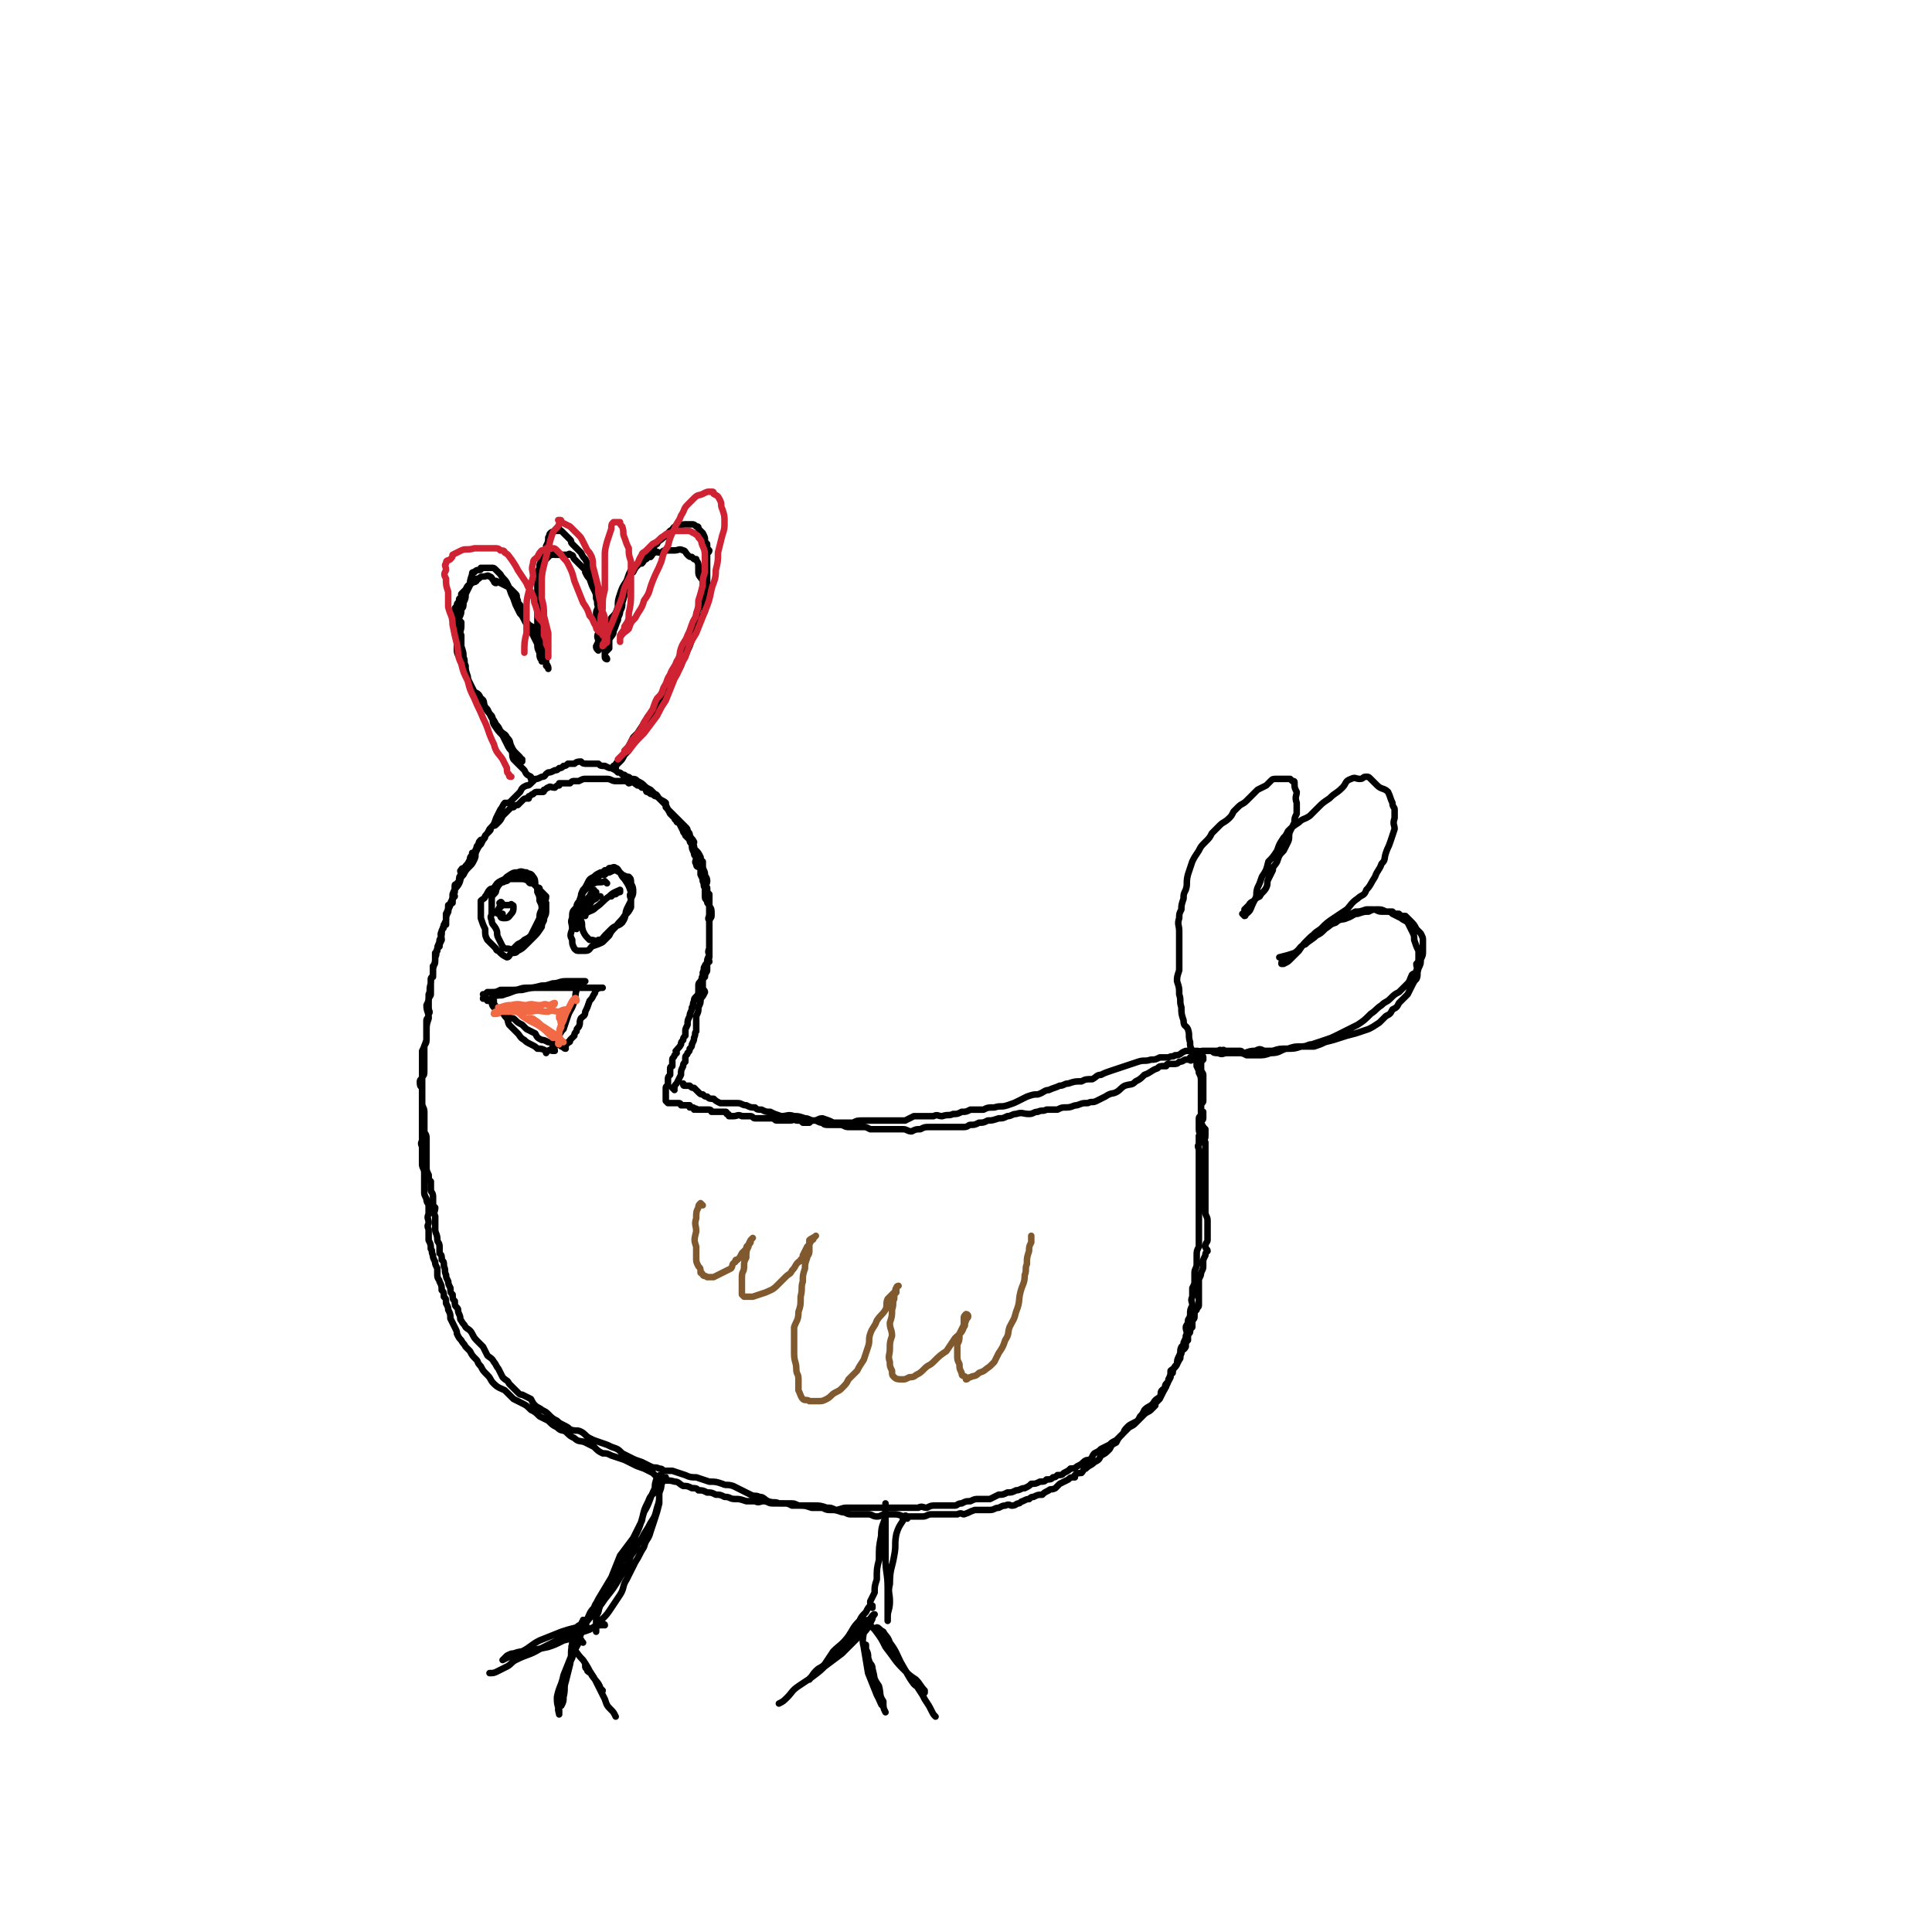 <svg viewBox='0 0 888 888' version='1.1' xmlns='http://www.w3.org/2000/svg' xmlns:xlink='http://www.w3.org/1999/xlink'><g fill='none' stroke='#000000' stroke-width='3' stroke-linecap='round' stroke-linejoin='round'><path d='M310,501c0,0 -1,-1 -1,-1 0,0 1,0 1,0 0,-1 0,-1 1,-2 1,-2 1,-2 2,-4 0,-2 0,-2 1,-4 0,-1 0,-1 1,-2 0,-1 0,-1 0,-2 0,-1 1,-1 1,-2 1,-1 1,-1 1,-2 1,-1 1,-1 1,-2 1,-2 1,-2 1,-3 1,-2 0,-2 1,-3 0,-2 0,-2 0,-4 0,-2 0,-2 0,-3 1,-2 1,-2 1,-4 1,-2 1,-2 1,-4 1,-1 1,-1 2,-3 0,-1 -1,-1 -1,-2 0,-1 0,-1 0,-3 0,-1 0,-1 1,-2 0,-2 1,-2 1,-3 0,-2 0,-2 0,-3 0,-2 0,-2 1,-4 0,-1 -1,-1 0,-3 0,-2 0,-2 0,-3 0,-2 0,-2 0,-3 0,-2 0,-2 0,-4 0,-2 0,-2 0,-3 -1,-1 0,-1 0,-3 0,-1 0,-1 0,-2 0,-1 0,-1 0,-2 -1,-1 -1,-1 -1,-2 -1,-1 -1,-1 -1,-2 0,-2 0,-2 0,-4 -1,-1 0,-1 -1,-3 0,-1 0,-1 -1,-3 0,-1 0,-1 0,-3 -1,-1 -2,0 -2,-2 -1,-1 0,-1 0,-3 -1,-1 -1,-1 -1,-2 -1,-2 -1,-2 -1,-4 -1,-1 -1,-1 -1,-2 -1,-1 -1,-1 -2,-2 0,-1 -1,-1 -1,-2 -1,-2 -1,-2 -2,-4 -1,0 -1,0 -1,-1 0,0 -1,0 -1,-1 0,0 0,0 0,0 -1,-1 -1,-1 -2,-2 -1,-2 -1,-2 -2,-3 0,-1 0,-1 -1,-2 -1,-1 -1,-1 -1,-1 -1,-1 -1,-1 -2,-2 -1,0 -1,0 -2,-1 -1,0 -1,0 -2,-1 -1,0 -1,0 -1,-1 -1,-1 -1,-1 -2,-1 -1,-1 -1,-1 -2,-1 0,-1 -1,0 -1,-1 -1,0 -1,-1 -1,-1 -1,0 -1,1 -2,1 -1,-1 -1,-1 -2,-1 -1,-1 -1,0 -1,0 -1,0 -1,0 -1,0 -1,0 -1,0 -2,0 -2,0 -2,-1 -4,-1 -1,0 -1,0 -2,0 -1,0 -1,0 -2,0 0,0 0,0 -1,0 0,0 0,0 -1,0 -1,0 -1,0 -2,0 -1,0 -1,0 -2,0 -1,0 -1,0 -3,1 -1,0 -1,0 -2,0 -1,0 -1,0 -2,1 -1,0 -1,0 -3,0 -1,0 -1,0 -2,0 0,0 0,1 0,1 0,0 0,0 0,0 -1,0 -1,0 -2,1 -2,0 -2,-1 -3,0 -1,0 -1,1 -2,1 0,1 0,1 -1,1 -1,0 -1,0 -2,0 -1,0 -1,0 -2,1 -1,0 -1,1 -2,1 0,0 0,0 0,1 -1,0 -1,0 -1,0 -1,0 -1,0 -2,1 -1,1 -1,1 -2,2 -1,0 -1,0 -2,1 0,0 0,0 0,0 -1,0 -1,0 -1,0 -1,1 -1,1 -2,2 -1,1 -1,1 -2,2 -1,2 -1,2 -2,3 -1,1 -1,1 -1,1 -1,1 -1,0 -2,1 -1,1 0,1 -1,2 -1,1 -1,1 -2,2 0,1 0,1 -1,2 0,0 0,0 0,0 -1,0 -1,0 -1,0 -1,1 -1,1 -1,2 -1,1 -1,1 -1,2 -1,1 0,1 -1,2 0,0 -1,0 -1,0 0,1 0,1 0,1 -1,1 -1,1 -1,2 -1,2 -1,2 -2,3 0,1 0,1 -1,1 0,0 -1,0 -1,1 -1,0 0,1 0,2 -1,1 -1,1 -1,3 -1,1 -1,1 -1,1 0,1 -1,0 -1,1 0,0 0,0 0,1 0,1 0,1 0,2 -1,1 0,1 0,2 -1,1 -1,1 -1,3 -1,0 -1,0 -1,1 0,0 -1,0 -1,0 0,2 0,2 -1,4 0,1 0,1 0,1 0,2 0,2 0,4 0,0 -1,0 -1,0 0,0 0,0 0,1 0,1 -1,1 -1,2 -1,2 0,2 0,4 -1,2 -1,2 -1,3 -1,1 -1,1 -1,2 0,0 0,0 0,0 -1,1 -1,1 -1,1 0,2 0,2 0,3 0,2 0,2 -1,3 0,2 0,2 0,3 0,1 0,1 0,2 0,0 -1,0 -1,1 0,0 0,0 0,0 0,2 0,2 0,4 0,1 0,1 0,3 0,1 -1,1 -1,3 0,2 0,2 0,3 0,2 1,2 0,3 0,2 -1,2 -1,3 0,1 0,1 0,2 0,2 0,2 0,3 0,1 0,1 0,2 0,1 0,1 0,2 0,2 -1,2 -1,3 0,2 0,2 0,3 0,1 0,1 0,2 0,2 0,2 0,3 0,2 0,2 0,3 0,2 0,2 -1,3 0,1 -1,1 -1,2 0,2 0,2 1,3 0,2 0,2 0,4 0,1 0,1 0,3 0,1 0,1 0,2 0,2 0,2 0,3 0,2 0,2 0,3 0,2 0,2 0,3 0,1 0,1 0,2 0,2 0,2 0,4 0,1 -1,1 0,3 0,2 0,2 0,4 0,2 0,2 0,4 0,2 1,2 1,4 0,2 0,2 0,5 0,2 0,2 0,4 0,1 0,1 1,3 0,2 1,2 1,3 0,2 0,2 0,4 -1,2 0,2 0,4 0,1 -1,1 0,3 0,2 0,2 0,5 1,2 1,2 1,4 1,1 0,1 1,3 0,1 0,1 1,3 0,1 0,1 1,3 0,2 0,2 0,3 0,2 1,2 1,3 1,2 1,2 1,4 1,1 1,1 1,3 1,1 1,1 1,3 1,2 1,2 1,3 1,2 1,2 1,4 1,2 1,2 2,4 1,2 1,2 1,3 1,2 1,2 2,3 1,2 1,1 2,3 1,1 1,1 2,2 1,2 1,2 3,4 1,1 0,1 2,3 1,2 1,2 3,4 2,2 1,2 3,4 2,2 3,2 5,3 2,2 2,2 4,4 2,1 2,1 4,2 2,1 2,1 4,3 2,1 2,1 4,3 2,1 2,1 4,2 2,2 2,2 4,3 2,2 2,1 4,2 2,2 2,2 4,3 2,2 3,1 5,2 2,1 2,1 4,2 2,2 2,2 4,3 2,0 2,0 4,1 3,1 3,1 6,2 2,1 2,1 4,2 2,1 2,1 5,2 2,1 2,1 4,2 2,2 2,2 4,3 3,1 3,0 6,1 2,0 2,1 4,2 2,0 2,0 4,1 2,0 2,0 3,1 2,0 2,0 4,1 2,0 2,0 4,1 2,0 2,0 4,1 3,0 2,1 5,1 2,0 2,0 5,1 2,0 2,0 4,0 2,1 2,0 4,0 2,0 2,1 4,1 3,0 3,0 5,0 2,0 2,0 4,1 3,0 3,0 5,0 3,0 3,0 5,0 3,0 3,0 6,1 2,0 2,0 4,1 2,0 3,-1 5,-1 2,0 2,0 4,0 2,0 2,0 5,0 2,0 2,0 5,0 2,0 2,0 4,0 3,0 3,0 5,0 3,0 3,0 5,0 3,0 3,0 5,0 2,-1 2,0 4,0 2,-1 2,-1 4,-1 3,0 3,0 5,0 2,0 2,0 4,0 1,0 1,-1 3,-1 2,-1 2,-1 4,-1 2,-1 2,-1 4,-1 2,0 3,0 5,0 2,-1 2,-1 4,-2 2,0 2,0 4,-1 2,0 2,0 4,-1 2,0 2,-1 4,-1 2,-1 2,-1 3,-2 2,0 2,0 4,-1 2,0 2,0 3,-1 2,0 2,0 3,-1 1,0 1,0 2,-1 2,0 2,0 3,-1 2,-1 2,-1 3,-2 1,0 2,0 3,-1 2,-1 2,-1 3,-2 1,-1 2,-1 3,-1 1,-1 1,-2 2,-3 2,-1 2,-1 3,-2 2,-1 2,-1 4,-2 1,-1 1,-1 3,-2 1,-1 1,-1 2,-2 1,-1 1,-1 2,-2 1,-1 1,-1 2,-2 2,-1 2,-1 3,-2 1,-1 1,-1 2,-2 1,-1 1,-1 2,-2 1,-1 2,-1 3,-2 1,-1 1,-1 2,-2 0,0 0,0 0,0 0,-1 0,-1 0,-1 1,-1 1,-1 2,-2 1,-2 1,-2 2,-4 1,-1 0,-2 1,-3 1,-1 1,-1 2,-3 0,-1 0,-1 1,-2 0,-1 0,-1 1,-3 1,-1 1,-1 2,-3 1,-1 0,-1 1,-3 0,-2 1,-1 2,-3 0,-2 0,-2 1,-3 0,-1 0,-1 0,-2 0,-1 1,-1 1,-2 0,-1 0,-1 1,-2 0,-2 0,-2 0,-3 1,-1 1,-1 1,-2 0,-2 0,-2 1,-3 0,-1 1,-1 1,-2 0,-2 0,-2 0,-3 0,-2 0,-2 0,-3 0,-2 0,-2 0,-4 0,-1 0,-1 0,-2 1,-2 1,-2 1,-3 1,-2 1,-2 1,-3 0,-1 0,-1 0,-2 0,-1 0,-1 1,-3 0,-1 0,-1 1,-2 0,-1 -1,-1 -1,-2 0,-2 1,-2 1,-3 0,-1 0,-1 0,-3 0,-1 0,-1 0,-3 0,-1 0,-2 0,-3 0,-2 -1,-2 -1,-4 0,-2 0,-2 0,-3 0,-1 0,-1 0,-2 0,-2 0,-2 0,-3 0,-1 0,-1 0,-3 0,-1 0,-1 0,-2 0,-1 0,-1 0,-2 0,-1 0,-1 0,-1 0,0 0,0 0,-1 0,-2 0,-2 0,-4 0,-2 0,-2 0,-5 0,-1 0,-1 0,-3 0,-1 0,-1 0,-3 -1,-1 0,-1 0,-3 0,-1 0,-1 0,-3 -1,-1 -1,-1 -2,-3 0,-1 1,-1 1,-2 0,-1 0,-1 0,-3 0,0 -1,0 -1,0 0,-1 0,-1 0,-2 0,-1 0,-1 0,-3 0,-2 0,-2 0,-5 0,-2 0,-2 0,-4 0,-2 0,-2 -1,-4 0,-1 0,-1 -1,-3 0,0 0,0 0,-1 0,-1 0,-1 0,-1 0,0 0,0 0,0 0,-1 0,-1 0,-2 0,0 0,-1 0,-1 -1,0 -1,0 -2,1 0,0 0,0 -1,0 0,1 1,1 1,1 -1,1 -1,0 -1,0 -1,0 -1,0 -2,0 -1,0 -1,1 -3,1 -1,1 -1,1 -3,1 -1,0 -1,0 -2,0 -1,0 -1,1 -1,1 -1,0 -1,0 -1,0 -2,0 -2,0 -3,1 -3,1 -3,2 -6,3 -2,2 -2,2 -4,3 -2,2 -2,1 -5,2 -2,1 -2,2 -4,3 -2,1 -2,0 -5,2 -2,1 -2,1 -4,2 -2,1 -2,0 -4,1 -3,0 -2,0 -5,1 -2,0 -2,1 -5,1 -2,0 -2,0 -4,1 -3,0 -3,0 -5,0 -2,1 -2,0 -4,1 -2,0 -2,1 -4,1 -3,0 -3,-1 -6,0 -2,0 -2,1 -4,1 -2,1 -2,1 -4,1 -3,1 -3,1 -5,1 -2,1 -2,1 -4,1 -2,1 -2,1 -4,1 -1,0 -1,1 -3,1 -2,0 -2,0 -4,0 -2,0 -2,0 -4,0 -2,0 -2,0 -4,0 -2,0 -2,0 -4,0 -2,0 -2,0 -4,1 -2,0 -2,0 -4,1 -2,0 -2,-1 -4,-1 -2,0 -2,0 -4,0 -2,0 -2,0 -3,0 -2,0 -2,0 -4,0 -2,0 -2,0 -4,0 -2,-1 -2,-1 -3,-1 -2,0 -2,0 -4,0 -2,0 -2,0 -3,0 -2,0 -2,-1 -4,-1 -1,0 -1,0 -2,0 -2,0 -2,0 -3,0 -2,0 -2,0 -3,-1 -1,0 -1,0 -3,-1 -2,0 -2,0 -3,1 -2,0 -2,0 -3,0 -1,-1 -1,-1 -3,-1 -1,-1 -1,0 -3,0 -1,0 -1,0 -3,0 -1,0 -1,0 -3,0 -1,0 -1,-1 -2,-1 -2,0 -2,0 -3,0 -2,0 -2,0 -3,0 -1,0 -1,0 -2,0 -1,0 -1,-1 -2,-1 -1,0 -1,0 -2,0 0,0 0,0 -1,0 -1,0 0,0 -1,0 -2,-1 -2,0 -4,0 -1,0 -1,0 -2,0 0,-1 0,-1 -1,-1 0,-1 0,-1 -1,-1 -1,0 -1,0 -2,0 -2,0 -2,0 -4,0 0,0 0,-1 -1,-1 -1,0 -1,0 -2,0 -2,0 -2,0 -3,0 0,0 0,0 -1,0 0,-1 0,0 -1,0 0,-1 0,-1 -1,-1 0,0 -1,0 -1,0 0,0 0,-1 0,-1 -1,0 -1,0 -2,0 -1,0 -1,0 -2,0 0,0 0,-1 -1,-1 -1,0 -1,0 -2,0 -1,0 -1,0 -2,0 0,0 0,0 0,0 -1,0 -1,0 -1,0 0,0 0,0 -1,-1 0,0 0,0 0,-1 0,0 0,0 0,0 0,-1 0,-1 0,-1 0,-1 0,-1 0,-2 0,-1 0,-1 0,-2 0,-1 1,-1 1,-1 0,-1 0,-1 0,-1 0,-1 0,-1 0,-2 0,-1 0,-1 1,-2 0,-1 0,-1 0,-2 0,0 0,0 0,-1 0,-1 1,-1 1,-1 0,-1 0,-2 0,-3 0,-1 1,-1 1,-2 0,0 0,0 1,-1 0,-1 -1,-1 0,-1 0,-1 1,-1 2,-3 0,-1 0,-1 1,-2 0,-1 0,-1 1,-2 0,0 0,0 0,-1 0,-1 0,-1 0,-1 0,-1 0,-1 1,-3 0,-2 0,-2 1,-4 0,-2 1,-2 1,-4 1,-1 0,-1 1,-3 0,-1 0,-1 1,-2 1,-1 1,-1 1,-3 0,-1 0,-1 0,-2 0,-1 0,-1 1,-2 0,-1 1,0 1,-1 0,0 -1,-1 0,-1 0,-1 0,-1 0,-2 1,-2 0,-2 1,-3 0,-1 1,-1 2,-2 0,-1 -1,-1 0,-2 0,-2 0,-2 0,-3 0,-2 0,-2 0,-3 0,-2 0,-2 0,-3 0,-2 0,-2 0,-4 0,-2 0,-2 0,-3 0,-2 1,-2 1,-3 0,-1 0,-1 0,-2 0,-2 -1,-2 -1,-3 0,-1 0,-1 0,-2 0,-2 0,-2 0,-3 -1,-1 -1,-1 -1,-3 -1,-1 0,-2 0,-3 0,-2 -1,-2 -1,-3 0,-2 -1,-2 -1,-4 0,-1 0,-1 0,-2 -1,-1 -1,-1 -1,-2 -1,-2 -1,-2 -2,-3 -1,-1 -1,-1 -1,-2 -1,-1 0,-1 0,-2 -1,-2 -1,-1 -2,-3 0,-1 0,-1 -1,-2 0,-1 0,-1 -1,-2 -1,-1 -1,-1 -2,-2 -1,-1 -1,-1 -2,-2 -1,-1 -1,-1 -2,-2 -1,-1 -1,-1 -2,-2 -1,-2 -1,-2 -1,-3 -1,-1 -2,-1 -3,-2 -1,-1 -1,-2 -2,-2 -1,-1 -1,-1 -2,-2 -2,-1 -2,-1 -3,-2 -1,-1 -1,-1 -3,-2 -1,-1 -1,-1 -3,-1 -1,-1 -1,-1 -2,-1 -1,-1 -1,-1 -2,-1 -1,-1 -1,-1 -2,-1 -1,-1 -1,-1 -3,-2 -1,0 -1,0 -3,-1 -2,0 -2,0 -3,-1 -1,0 -1,0 -2,0 -2,0 -2,0 -3,0 -2,0 -2,0 -3,-1 -1,0 -2,0 -3,1 -1,0 -1,0 -3,0 -1,1 -1,1 -2,1 -1,1 -1,1 -2,1 -1,1 -1,1 -2,1 -2,1 -2,1 -3,1 -2,1 -1,2 -3,2 -2,1 -2,1 -3,1 -1,1 -1,1 -2,2 -1,1 -1,1 -2,1 -2,1 -2,1 -3,3 -1,1 -1,1 -2,2 -1,1 -1,1 -2,2 -1,1 -1,1 -2,1 0,0 0,0 -1,0 -1,1 -1,2 -2,3 -1,2 -1,2 -2,4 -1,3 -1,3 -3,5 -1,2 -1,2 -2,3 -1,2 -1,2 -2,4 -1,1 -1,1 -2,3 -1,2 0,2 -1,4 -1,2 -1,2 -2,3 -2,2 -2,2 -3,4 -2,2 -1,2 -2,4 -1,2 -2,2 -3,5 0,2 0,2 -1,4 0,2 -1,2 -1,4 -1,2 -1,2 -1,4 -1,2 -1,2 -2,5 0,2 0,2 -1,4 0,2 -1,2 -1,4 -1,2 0,2 -1,4 0,2 0,2 -1,5 0,1 0,1 0,3 -1,2 -1,2 -1,4 -1,3 0,3 -1,5 0,3 0,3 -1,5 0,3 1,3 1,6 -1,3 -1,3 -1,6 0,2 0,2 0,4 -1,3 -1,3 -2,5 0,2 0,2 0,4 0,2 0,2 0,5 0,1 0,1 0,3 0,2 0,2 0,4 0,2 0,2 0,4 0,2 0,2 0,4 0,2 1,2 1,4 0,1 0,1 0,3 0,2 0,2 0,3 0,2 0,2 0,3 0,1 1,1 1,3 0,2 0,2 0,4 0,3 0,3 0,5 0,2 0,2 0,4 0,2 0,2 1,4 0,2 0,2 1,3 0,2 0,2 0,4 0,1 1,1 1,3 0,1 0,1 0,3 0,1 0,1 1,2 0,2 -1,2 0,4 0,1 0,1 0,3 0,1 0,1 0,3 0,2 1,2 1,5 0,1 1,1 1,3 0,1 0,1 0,3 1,1 1,1 1,3 1,1 1,1 1,3 1,2 0,2 1,4 0,1 0,1 1,3 0,1 0,1 1,3 0,2 0,2 1,3 0,2 0,2 1,3 0,2 0,2 1,3 1,1 0,1 1,3 1,2 0,2 1,3 1,2 1,1 2,3 1,1 2,1 3,3 1,2 1,2 3,4 1,1 1,1 2,2 1,2 1,2 2,4 1,1 2,1 3,3 1,1 1,2 2,3 1,2 1,2 2,4 2,2 2,1 3,3 1,1 1,1 2,2 1,1 1,1 2,2 1,1 1,1 2,1 2,1 2,1 4,2 1,2 1,2 2,3 1,1 2,1 3,2 2,1 2,1 3,2 2,2 2,2 4,3 1,1 1,1 3,2 2,1 2,1 3,2 3,1 3,0 5,1 2,1 2,2 4,3 2,1 2,1 5,2 3,1 3,1 5,2 3,1 3,1 5,3 2,1 2,1 4,2 2,1 2,1 5,2 2,1 2,1 4,2 2,1 2,0 4,1 2,0 1,1 3,1 1,0 2,0 3,0 3,1 3,1 6,2 2,1 3,1 5,1 3,1 3,1 6,2 3,0 3,0 6,1 2,1 2,0 5,1 2,1 2,1 4,2 2,1 2,1 4,2 2,1 2,0 4,1 2,0 2,1 4,2 3,1 3,0 5,1 3,0 3,0 6,0 2,0 2,1 4,1 2,0 2,0 5,1 3,0 3,0 5,0 2,1 2,1 4,1 2,0 2,0 5,1 2,0 2,1 4,1 2,0 2,0 3,0 3,0 3,0 5,0 2,0 2,1 4,1 2,0 2,-1 4,-1 2,0 2,0 4,0 3,0 3,1 5,1 2,0 2,0 4,0 2,0 2,0 4,0 2,0 2,-1 4,-1 2,0 2,0 4,0 2,0 2,0 4,0 2,0 2,0 4,0 2,-1 2,0 3,0 3,-1 2,-1 5,-2 2,0 2,0 4,0 2,0 2,0 3,0 2,0 2,-1 4,-1 2,-1 2,-1 3,-1 2,-1 2,0 3,0 2,0 2,-1 3,-1 1,0 1,-1 2,-1 2,-1 2,-1 3,-1 1,-1 1,-1 2,-1 2,-1 2,-1 4,-1 1,-1 1,-1 3,-2 1,-1 1,0 3,-1 1,-1 1,-1 2,-2 2,-1 2,-1 4,-2 1,-1 1,-1 2,-1 0,0 0,0 1,0 0,0 0,-1 0,-1 1,-1 2,-1 3,-1 1,-1 1,-2 2,-2 2,-2 2,-1 4,-3 2,-1 2,-1 3,-3 2,-1 2,-1 4,-3 1,-2 1,-2 3,-3 1,-2 1,-2 3,-4 1,-1 0,-1 2,-3 1,-1 1,-1 3,-2 2,-1 2,-1 3,-3 1,-1 1,-1 2,-3 2,-2 2,-1 4,-3 1,-2 2,-2 3,-3 1,-1 0,-2 1,-3 1,-1 2,-1 2,-2 1,-2 1,-2 1,-3 1,-2 1,-2 1,-4 1,-1 2,-1 3,-3 0,-2 0,-2 1,-4 1,-2 0,-2 1,-4 1,-1 1,-1 1,-2 1,-2 1,-2 1,-3 1,-2 0,-2 0,-4 0,-1 1,-1 1,-3 0,-1 1,-1 1,-3 0,-2 0,-2 1,-4 0,-2 -1,-2 0,-4 0,-2 0,-2 0,-4 1,-2 1,-2 1,-3 0,-2 0,-2 0,-4 0,-2 1,-2 1,-4 0,-2 0,-2 0,-4 0,-2 0,-2 1,-4 0,-2 0,-2 0,-3 0,-2 0,-2 0,-5 0,-2 0,-2 0,-5 0,-2 0,-2 0,-4 0,-2 0,-2 0,-4 0,-2 0,-2 0,-4 0,-1 0,-1 0,-3 0,-2 0,-2 0,-4 0,-2 0,-2 0,-4 0,-2 0,-2 0,-4 0,-2 0,-2 0,-4 0,-2 -1,-2 0,-3 0,-2 0,-2 0,-4 1,-1 0,-1 0,-3 0,-1 0,-1 0,-2 0,-2 0,-2 0,-3 0,-1 1,-1 1,-2 0,-2 0,-2 0,-4 0,-1 1,-1 1,-2 0,-2 0,-2 0,-3 0,-2 0,-2 0,-3 0,-2 0,-2 0,-4 0,-1 0,-1 0,-2 0,-1 -1,-1 -1,-3 0,-1 0,-1 0,-2 0,-1 0,-1 1,-2 0,0 0,0 0,-1 0,-1 -1,-1 -1,-1 0,-1 0,-1 -1,-1 0,-1 0,-1 -1,-1 0,0 0,0 0,0 -1,0 -1,0 -1,0 -1,0 -1,0 -2,0 -1,0 -1,0 -2,0 -3,1 -2,2 -5,2 -1,1 -1,0 -3,1 -2,0 -2,0 -4,0 -2,1 -2,1 -4,1 -3,1 -3,0 -6,1 -3,1 -3,1 -6,2 -3,1 -3,1 -6,2 -3,1 -3,1 -5,2 -2,0 -2,1 -4,2 -3,0 -3,0 -5,1 -3,0 -3,0 -6,1 -2,0 -2,1 -4,1 -2,1 -3,1 -5,2 -2,0 -2,1 -5,2 -2,0 -2,0 -5,1 -2,1 -2,1 -4,2 -2,1 -2,1 -5,2 -3,1 -3,0 -6,1 -3,0 -3,0 -5,1 -3,0 -3,0 -6,0 -2,1 -2,1 -4,1 -2,1 -2,1 -4,1 -2,1 -2,0 -5,1 -2,0 -2,-1 -4,0 -2,0 -2,0 -5,0 -2,0 -2,0 -4,0 -2,1 -2,1 -4,2 -2,0 -3,0 -5,0 -2,0 -2,0 -5,0 -2,0 -2,0 -5,0 -2,0 -2,0 -4,0 -3,0 -3,0 -5,1 -3,0 -3,0 -5,0 -2,0 -2,0 -4,0 -2,-1 -2,-1 -5,-2 -2,0 -2,1 -4,1 -2,0 -2,-1 -4,-1 -3,-1 -3,-1 -5,-1 -3,-1 -3,0 -6,0 -3,-1 -3,-1 -5,-2 -2,0 -2,0 -4,-1 -2,0 -2,0 -3,-1 -2,0 -2,0 -4,-1 -2,0 -2,-1 -4,-1 -2,0 -2,0 -4,0 -2,0 -2,0 -4,0 -2,-1 -2,-1 -3,-2 -2,0 -2,0 -3,-1 -1,0 -1,0 -2,-1 -1,0 -1,0 -2,-1 -1,-1 -1,-1 -2,-2 -1,0 -1,0 -2,-1 -1,0 -1,0 -2,0 0,0 0,0 0,0 -1,0 -1,0 -1,-1 '/><path d='M245,359c0,-1 0,-1 -1,-1 0,-1 0,-1 0,-1 -2,-1 -2,-1 -3,-3 -1,-1 -1,-1 -2,-2 -2,-2 -2,-2 -3,-3 -1,-2 0,-2 -1,-4 -1,-1 -1,-1 -2,-3 -1,-2 -1,-2 -2,-4 -2,-2 -2,-2 -4,-5 -1,-2 0,-2 -1,-4 -2,-2 -2,-2 -3,-4 -1,-2 0,-3 -2,-4 -1,-2 -1,-2 -3,-3 -1,-2 -1,-2 -2,-4 -1,-2 -1,-2 -2,-4 -1,-2 0,-2 -1,-3 -1,-3 -1,-3 -2,-5 -1,-2 -1,-2 -1,-4 0,-2 0,-2 0,-4 0,-2 -1,-2 -1,-3 0,-2 0,-2 0,-3 0,-1 0,-1 0,-2 0,-1 0,-1 0,-2 0,-2 0,-2 0,-4 0,-1 1,-1 1,-2 0,-1 1,-1 1,-2 0,-1 0,-1 1,-1 0,-1 0,-1 0,-2 1,-1 1,-1 2,-2 1,-2 1,-2 3,-3 1,-1 1,0 2,-1 0,0 0,-1 0,-1 0,0 1,0 1,0 1,-1 1,-1 2,-1 2,0 2,-1 3,0 1,0 1,1 2,2 0,0 0,1 1,1 0,0 0,-1 0,-1 2,1 2,1 4,2 2,1 2,1 3,2 1,1 1,1 2,2 1,1 0,1 1,3 0,1 0,1 1,2 1,2 0,2 1,3 0,2 0,2 1,4 1,1 1,1 2,2 1,1 2,1 3,2 1,2 1,2 2,4 0,1 0,1 1,3 1,1 1,1 1,3 1,2 1,2 1,4 0,1 0,1 0,2 0,1 0,1 0,1 0,0 0,0 1,1 0,0 0,1 0,0 0,0 0,-1 -1,-2 0,0 0,0 0,-1 -1,-2 0,-2 0,-4 -1,-2 0,-2 0,-3 0,-2 0,-2 0,-4 0,-2 0,-2 0,-4 -1,-2 -1,-2 -2,-5 0,-2 -1,-2 -1,-4 0,-2 0,-2 0,-5 0,-2 0,-2 0,-4 0,-2 0,-2 0,-3 0,-2 1,-2 1,-4 0,-2 0,-2 0,-3 0,-2 1,-2 1,-3 1,-1 1,-1 2,-2 1,-1 1,-1 1,-1 0,0 0,0 1,0 1,-1 1,0 1,0 1,0 1,0 2,0 0,0 0,0 0,0 2,0 2,0 4,0 0,0 1,-1 1,0 2,0 1,1 2,2 1,1 1,1 2,2 1,1 1,1 2,2 1,1 1,1 1,2 1,2 1,2 2,3 1,3 1,3 2,5 1,2 1,2 1,4 1,2 0,2 1,4 0,2 0,2 1,3 0,2 0,2 0,4 0,1 0,1 0,2 0,1 1,1 1,2 0,1 0,1 0,3 0,1 0,1 0,3 0,2 0,2 1,3 0,1 0,1 0,2 -1,0 -1,0 0,0 0,1 0,1 0,1 0,1 1,1 1,1 0,-1 -1,-1 -1,-2 0,-1 0,-1 1,-2 0,0 0,0 1,-1 0,0 0,-1 0,-1 0,-2 0,-2 0,-3 1,-2 2,-2 2,-4 1,-2 1,-3 2,-5 0,-2 1,-2 1,-4 1,-2 1,-2 1,-4 1,-3 1,-3 1,-5 1,-3 0,-3 1,-5 1,-3 1,-3 3,-4 1,-2 1,-2 2,-3 1,-1 1,-1 2,-1 1,-1 1,-2 2,-2 1,-1 1,-1 2,-1 1,-1 1,-2 2,-2 1,-1 1,0 2,0 1,0 1,0 1,0 1,-1 1,-1 2,-1 2,0 2,0 4,0 2,0 2,-1 4,0 1,0 1,1 2,2 1,1 1,1 2,1 1,1 1,1 1,1 0,0 0,0 1,0 0,1 1,1 1,3 0,1 0,1 0,3 0,2 1,2 2,4 0,2 0,2 0,4 -1,2 -1,2 -1,5 0,2 -1,2 -1,4 -1,2 -1,2 -1,4 -1,3 -1,3 -1,5 -1,2 -1,2 -1,4 -1,2 -1,2 -2,4 -1,2 -1,2 -1,4 -1,2 -1,2 -2,5 -1,2 -1,2 -3,4 -1,2 0,2 -2,4 -1,2 -1,2 -3,4 -1,1 -1,1 -2,3 -1,2 -1,2 -2,5 -1,2 -1,2 -3,4 -1,2 -1,3 -3,5 -2,2 -2,2 -4,4 -1,2 -1,2 -2,4 -1,2 -1,2 -2,4 -1,2 -1,2 -2,3 -1,1 -1,1 -2,2 0,0 -1,0 -1,0 0,1 1,1 1,1 0,-1 0,-1 0,-1 0,-1 0,-1 1,-2 1,-1 1,-1 2,-2 1,-1 1,-1 2,-2 1,-1 1,-1 2,-3 2,-3 2,-3 3,-6 2,-3 2,-3 4,-6 1,-3 2,-2 4,-5 2,-2 1,-2 3,-5 1,-2 1,-2 3,-5 2,-3 2,-3 4,-6 1,-3 1,-3 2,-5 1,-3 2,-3 3,-6 1,-2 1,-2 2,-5 1,-3 1,-3 2,-5 1,-2 1,-2 2,-4 1,-2 1,-2 2,-4 0,-3 0,-3 0,-7 0,-3 1,-3 1,-6 0,-3 0,-3 0,-5 0,-3 0,-3 0,-5 0,-1 0,-2 0,-3 0,-1 1,-1 1,-2 -1,-1 -1,-1 -1,-3 -1,-1 -1,-1 -1,-2 0,-1 0,-1 -1,-3 -1,-1 -1,-1 -2,-2 0,-1 0,-1 -1,-1 -1,-1 -1,-1 -2,-1 -1,0 -1,0 -2,0 -2,0 -3,0 -5,1 -2,0 -1,1 -3,2 -2,2 -1,2 -3,3 -2,2 -2,1 -3,3 -2,1 -1,2 -3,3 -1,2 -1,1 -2,3 -2,1 -2,1 -3,3 -2,1 -2,1 -4,3 -1,2 -1,2 -2,5 -2,3 -2,3 -3,6 -1,3 -1,3 -1,6 -1,3 -1,3 -3,5 0,2 -1,2 -2,4 -1,2 -1,2 -2,4 -1,1 -1,1 -1,2 -1,1 -1,1 -2,3 0,1 0,1 1,2 0,0 0,0 0,0 0,0 0,-1 0,-2 0,-1 0,-1 0,-2 0,-2 -1,-2 0,-4 0,-1 0,-1 1,-3 0,-1 0,-1 -1,-3 0,-2 -1,-2 -1,-3 0,-2 1,-2 1,-4 -1,-3 -1,-3 -1,-7 -1,-2 -1,-2 -1,-5 -1,-2 -1,-2 -2,-4 -1,-3 -1,-3 -2,-5 -1,-1 -1,-1 -2,-3 -1,-1 -1,-1 -2,-2 -1,-1 -1,-1 -2,-2 -1,-1 0,-1 -1,-2 -1,-1 -1,-1 -2,-2 -1,-1 -1,-1 -2,-2 -1,0 -1,0 -2,0 0,0 1,-1 1,-1 -1,0 -1,0 -1,0 -1,1 -1,1 -1,1 -1,1 -1,0 -2,1 -1,1 0,1 -1,2 0,2 0,2 -1,4 0,1 0,1 -1,3 0,2 -1,2 -1,4 -1,1 -1,1 -1,3 -1,2 -1,2 -1,5 0,3 0,3 0,6 0,3 0,3 0,5 0,3 0,3 0,5 0,2 0,2 0,4 0,2 0,2 1,4 0,2 0,2 1,4 0,2 0,2 0,4 0,2 0,2 0,4 0,0 0,0 0,1 0,0 0,1 0,1 0,-1 -1,-1 -1,-3 0,0 0,0 0,-1 -1,-2 -1,-2 -1,-4 -1,-2 -1,-2 -2,-4 -1,-2 -1,-2 -2,-4 -1,-1 -1,-1 -2,-3 -1,-2 -1,-2 -2,-3 -1,-2 -1,-2 -2,-4 -1,-3 -1,-3 -2,-5 -1,-3 -1,-3 -2,-5 -1,-2 -2,-2 -3,-4 -1,-1 -1,-1 -2,-2 -1,-1 -1,-1 -2,-1 -1,0 -1,0 -2,0 -1,0 -1,0 -1,0 -1,0 -1,0 -2,0 0,1 0,1 -1,1 0,0 0,0 0,0 -1,0 -1,0 -2,1 -1,0 -1,0 -1,1 -1,3 -1,3 -1,5 -1,2 -1,2 -2,4 0,2 0,2 -1,4 0,2 0,2 -1,3 0,2 0,2 -1,4 0,1 0,1 1,2 0,1 0,1 0,2 0,2 -1,2 0,4 0,2 0,2 0,5 1,3 1,3 1,5 1,2 0,2 1,4 0,2 0,2 1,5 0,1 0,1 1,3 1,2 1,2 2,4 0,1 1,1 2,3 1,1 1,1 2,2 1,2 1,2 2,3 1,2 1,2 2,4 1,1 1,1 2,3 1,1 1,1 2,3 2,2 2,1 3,3 2,2 1,2 2,4 1,2 1,2 2,3 1,1 1,1 2,2 0,1 0,1 1,1 0,1 0,1 0,1 '/><path d='M244,406c-1,0 -1,-1 -1,-1 -2,-1 -2,-1 -4,-1 -2,0 -2,0 -4,0 -3,0 -3,0 -5,1 -2,1 -2,2 -3,3 -1,1 -1,0 -2,1 -1,1 -1,2 -2,3 0,1 -1,1 -2,2 0,2 0,2 0,4 0,2 0,2 0,4 1,3 1,3 2,5 0,3 0,3 1,5 2,2 2,2 4,4 0,1 1,1 1,1 2,2 2,2 4,3 1,0 1,-1 2,-2 2,0 2,0 3,-1 2,-1 2,-1 4,-3 2,-2 2,-2 3,-3 2,-2 2,-2 4,-5 0,-1 0,-1 1,-3 0,-2 1,-2 1,-4 0,-2 0,-2 0,-4 -1,-1 0,-1 0,-3 -1,-1 -1,-1 -2,-2 0,0 0,0 -1,-1 0,-1 0,-1 -1,-1 -1,-1 -1,-1 -2,-2 -1,-1 0,-1 -2,-2 -1,-1 -1,-1 -3,-1 -1,0 -1,0 -2,0 -2,0 -2,1 -4,1 -1,1 -1,1 -2,1 -1,1 -1,0 -2,1 -1,1 -1,1 -2,3 0,1 0,1 -1,2 -1,1 -1,1 -1,3 0,1 0,1 0,3 0,1 0,1 0,3 0,1 -1,1 0,3 0,2 1,2 2,4 1,2 0,2 1,4 1,2 1,2 2,4 1,1 1,1 2,1 2,0 2,1 3,0 1,-1 1,-1 2,-2 2,-1 2,-1 3,-2 2,-1 2,-1 3,-2 1,-2 1,-2 2,-4 1,-2 1,-2 2,-4 0,-2 0,-2 1,-4 0,-2 0,-2 -1,-4 0,-2 0,-2 -1,-4 0,-2 0,-2 -1,-3 0,-2 0,-3 -1,-4 -1,-2 -2,-1 -3,-2 -2,0 -2,-1 -4,0 -2,0 -2,0 -5,2 -1,1 -1,1 -3,3 '/><path d='M279,406c0,0 -1,-1 -1,-1 0,0 0,0 0,0 -2,1 -3,0 -5,1 -2,1 -2,1 -4,3 -2,2 -1,2 -2,4 -1,2 -2,2 -2,4 -2,2 -2,2 -2,5 -1,2 0,2 0,5 -1,3 -1,3 0,5 0,2 0,2 1,4 1,1 1,1 2,1 1,0 2,0 3,0 2,0 2,-1 3,-2 3,-1 3,-1 5,-2 1,-1 1,-1 3,-3 1,-2 1,-2 3,-4 2,-3 2,-2 4,-5 2,-2 2,-2 3,-4 0,-2 0,-2 0,-4 -1,-2 0,-2 0,-3 -1,-3 -1,-3 -3,-6 -1,-1 -1,-1 -2,-3 -1,-1 -1,-2 -2,-2 -1,-1 -1,0 -3,0 -1,1 -1,1 -2,1 -1,1 -1,1 -2,1 -2,1 -2,1 -3,2 -2,1 -2,1 -3,3 -1,2 -1,2 -2,3 -1,2 -1,2 -1,4 -1,2 -1,2 -1,4 -1,1 -1,1 0,3 0,1 0,1 1,3 1,2 0,2 1,5 1,2 1,2 3,4 0,0 0,0 1,0 1,0 2,1 3,0 2,0 2,-1 3,-2 2,-2 2,-2 3,-3 2,-2 3,-1 5,-3 2,-3 1,-3 2,-6 1,-2 1,-2 2,-4 0,-2 1,-2 1,-4 0,-2 0,-2 -1,-4 0,-2 0,-2 -1,-3 -1,0 -1,0 -3,-1 -1,-1 -1,-1 -3,-2 -1,0 -1,0 -3,1 -1,0 -1,0 -2,1 -2,0 -2,0 -3,1 -2,2 -1,2 -3,3 -1,1 -2,1 -3,2 -1,2 -1,2 -2,4 -1,3 -1,3 -2,5 -1,2 0,2 0,5 0,2 0,2 0,5 '/><path d='M227,460c0,0 -1,-1 -1,-1 0,-1 1,-1 1,-1 3,-1 3,0 5,-1 4,-1 4,-2 8,-2 4,-1 4,-1 8,-1 3,0 3,0 5,0 3,0 3,0 6,0 2,0 2,0 5,0 2,0 2,0 5,0 2,0 2,0 4,0 1,0 1,0 2,0 1,0 2,0 2,0 -1,0 -2,0 -3,1 -1,1 0,1 -1,2 -1,2 -1,2 -2,3 -1,3 -1,3 -2,5 0,2 -1,2 -2,3 -1,2 0,2 -1,4 -1,1 -1,1 -1,2 -1,1 -1,1 -1,2 -1,1 -1,1 -2,2 0,1 0,1 -1,1 0,1 0,0 -1,1 0,0 0,0 0,1 -1,0 0,1 0,1 -1,0 -1,-1 -2,-1 0,0 0,-1 -1,-1 -1,0 -1,1 -2,0 -2,0 -1,-1 -3,-1 -2,-1 -2,-1 -3,-1 -2,-1 -2,-1 -3,-3 -2,-1 -2,-1 -4,-2 -1,-1 -1,-1 -2,-2 -2,-1 -2,-1 -3,-2 -1,-1 -1,-1 -2,-1 -2,-1 -2,-1 -3,-2 -2,-1 -2,-1 -3,-2 -1,-1 -1,-1 -2,-1 -1,-1 -1,-2 -1,-3 -1,0 -1,0 -2,0 0,-1 0,-1 0,-1 0,0 0,0 0,0 -1,-1 -2,-1 -2,0 1,0 1,0 2,0 1,1 2,0 2,1 2,2 1,2 3,4 1,2 2,1 3,3 2,2 1,2 2,4 2,2 2,2 4,4 1,1 1,2 3,3 1,1 1,1 3,2 2,1 2,1 3,2 2,0 2,0 4,1 0,0 0,0 0,1 0,0 0,-1 0,-1 1,0 1,0 1,0 1,-1 1,0 2,0 0,0 0,0 1,0 0,-1 -1,-1 -1,-2 1,-1 1,-1 2,-2 0,-1 0,-1 1,-3 1,-2 1,-2 2,-3 1,-3 1,-3 2,-6 1,-3 2,-3 3,-7 1,-2 0,-2 1,-5 1,-2 1,-2 2,-3 1,-1 1,0 2,-1 0,0 0,0 0,0 -1,0 -1,0 -2,0 -2,0 -2,0 -3,0 -2,0 -2,0 -4,0 -3,0 -3,1 -6,1 -3,1 -3,1 -5,1 -4,1 -4,1 -7,1 -3,0 -3,1 -6,1 -3,0 -3,0 -6,0 -2,1 -2,1 -4,1 -1,0 -1,0 -2,0 -1,1 -1,1 -2,1 '/><path d='M286,720c0,0 0,-1 -1,-1 -1,2 -1,3 -2,5 -2,4 -2,5 -4,9 -2,4 -3,3 -4,8 -1,2 -1,2 -1,5 0,1 0,1 0,3 0,0 0,1 0,1 0,-1 -1,-2 0,-3 1,-2 1,-1 3,-3 2,-2 2,-2 4,-5 2,-3 2,-3 4,-6 2,-3 1,-4 3,-7 2,-4 2,-4 4,-8 2,-3 2,-4 4,-7 1,-4 2,-3 3,-7 1,-3 1,-3 2,-6 1,-3 1,-3 2,-7 0,-2 0,-2 0,-4 0,-2 1,-2 1,-5 1,-1 0,-1 1,-2 0,-1 1,-1 1,-1 0,0 -1,0 -1,1 -1,0 -1,0 -2,1 -1,2 0,2 -1,4 -2,2 -3,2 -4,5 -2,4 -2,4 -3,9 -2,4 -2,4 -4,8 -3,4 -3,4 -6,8 -2,5 -2,5 -4,10 -3,5 -3,5 -6,10 -2,4 -2,4 -4,8 -2,4 -3,4 -5,7 -1,2 -1,2 -2,4 -1,1 -1,2 -1,2 0,-1 0,-2 1,-3 3,-4 3,-4 6,-8 4,-5 4,-4 8,-10 4,-5 4,-5 7,-10 3,-5 3,-5 5,-10 3,-4 2,-4 5,-8 2,-4 2,-3 4,-7 2,-3 2,-3 3,-7 1,-3 1,-3 1,-6 0,-2 0,-2 0,-5 0,-2 0,-2 1,-3 0,-1 0,-2 0,-1 -1,0 -1,0 -2,1 -1,3 -1,3 -1,5 -3,6 -2,6 -5,11 -2,7 -2,7 -5,13 -2,5 -3,4 -5,9 -3,4 -2,5 -4,9 -2,4 -3,4 -5,8 -2,2 -3,2 -4,5 -2,2 -2,3 -3,5 -1,1 -2,1 -2,3 0,0 0,1 1,1 0,0 1,-2 0,-2 0,-1 -1,-1 -1,0 -1,0 0,1 0,1 0,0 -1,-1 -1,0 -1,0 -1,0 -2,1 -4,1 -4,1 -7,2 -5,2 -5,2 -10,4 -4,2 -4,3 -8,5 -3,1 -3,1 -5,2 -2,1 -4,2 -4,2 0,0 1,-1 2,-2 2,-1 2,-1 3,-1 3,-1 3,-1 7,-1 4,-1 4,-1 9,-2 3,-1 3,-1 7,-3 4,-1 4,-1 7,-3 4,-2 3,-2 7,-3 1,-1 2,-1 3,-1 1,-1 2,0 2,0 0,-1 -1,0 -1,0 -1,0 -1,-1 -1,0 -3,0 -3,1 -5,2 -5,2 -6,1 -11,3 -6,3 -6,3 -12,6 -5,3 -5,2 -11,5 -2,1 -2,2 -4,3 -2,1 -2,1 -4,2 -2,1 -2,1 -4,1 '/><path d='M268,755c-1,-1 -1,-2 -1,-1 -1,0 0,0 -1,1 -1,2 -1,2 -3,5 -2,5 -2,5 -4,10 -1,5 -2,5 -3,10 0,3 0,3 1,6 0,1 0,2 0,2 0,-1 -1,-2 0,-4 0,-3 0,-3 1,-6 0,-3 0,-4 1,-7 2,-5 2,-5 4,-9 1,-4 1,-4 3,-8 1,-3 1,-3 2,-6 0,-1 0,-2 0,-3 0,0 0,-1 0,0 -1,1 -1,2 -2,4 -1,3 -2,3 -3,7 -1,4 0,4 -1,9 -1,4 -1,4 -2,8 -1,3 0,3 -1,7 0,2 0,2 -1,4 '/><path d='M264,758c0,-1 -2,-2 -1,-1 2,2 2,3 5,6 2,3 2,3 4,7 2,3 3,3 4,6 1,1 1,1 1,1 0,1 -1,0 -1,-1 -1,-1 -1,-1 -1,-2 -2,-2 -1,-2 -3,-4 0,-1 -1,-1 -2,-2 0,-1 -1,-1 -1,-2 0,-1 0,-1 0,-1 1,1 1,1 2,3 2,3 2,3 3,5 2,4 2,4 4,8 1,3 1,3 3,5 1,1 1,1 2,3 '/><path d='M417,698c0,-1 -1,-2 -1,-1 -1,0 -1,1 -1,2 -2,3 -2,3 -3,6 -1,5 0,5 -1,10 -1,6 -2,6 -2,13 -1,4 0,4 0,8 0,4 -1,4 -1,7 0,1 0,1 0,1 0,0 0,1 0,1 0,-1 0,-1 0,-2 0,-2 0,-2 0,-4 0,-5 0,-5 0,-9 0,-7 -1,-7 -1,-14 0,-7 0,-7 0,-13 0,-4 0,-4 0,-7 0,-3 0,-4 0,-5 0,0 0,1 0,2 0,2 0,2 0,4 -1,4 -2,4 -2,9 -1,5 -1,5 -1,11 -1,4 -1,4 -1,9 -1,3 -1,3 -1,6 -1,2 -1,2 -2,4 0,2 0,2 1,3 0,0 0,0 0,0 0,0 0,0 0,-1 -1,0 -1,0 -1,0 -1,1 -1,1 -2,3 -2,2 -2,2 -3,4 -3,3 -3,4 -5,7 -3,4 -4,4 -7,7 -2,3 -2,3 -4,6 -2,2 -2,1 -4,3 -2,2 -2,3 -3,4 0,0 0,-1 1,-1 2,-3 3,-3 6,-5 4,-3 4,-3 8,-6 4,-4 4,-4 7,-7 3,-3 3,-2 5,-5 1,-2 1,-2 2,-4 0,-1 1,-2 1,-2 -1,0 -1,1 -3,3 -2,2 -2,2 -4,4 -4,4 -3,4 -7,8 -4,4 -3,4 -8,8 -3,3 -3,3 -7,6 -3,2 -3,2 -6,4 -3,2 -3,3 -5,5 -2,2 -2,2 -4,3 '/><path d='M397,746c0,-1 -1,-2 -1,-1 0,1 1,2 1,4 0,4 -1,4 0,8 1,6 1,6 2,12 2,5 2,5 4,10 1,2 1,2 2,3 1,1 1,2 1,2 -1,0 -1,-1 -2,-3 -1,-3 -1,-3 -2,-6 0,-4 0,-4 -1,-8 0,-2 -1,-2 -2,-4 0,-2 -1,-2 -1,-4 0,-1 0,-1 0,-3 0,0 0,0 0,0 0,1 0,1 0,2 1,2 1,2 1,4 1,3 1,3 2,6 1,4 1,4 3,7 1,4 0,4 2,7 0,3 0,3 1,5 '/><path d='M399,746c0,-1 -2,-2 -1,-1 1,1 2,2 4,4 3,4 3,4 5,8 4,5 4,6 8,10 3,3 3,3 6,5 2,2 2,3 4,5 0,0 0,0 0,1 0,0 0,0 0,0 0,0 0,-1 -1,-2 -2,-1 -2,0 -4,-2 -3,-4 -3,-5 -6,-10 -2,-4 -2,-5 -5,-9 -1,-3 -2,-3 -3,-5 -2,-1 -2,-2 -3,-2 0,0 0,0 1,1 0,2 0,2 2,3 1,3 2,3 4,5 2,4 2,5 5,9 2,3 2,3 4,6 2,2 2,2 3,4 2,3 2,3 3,5 2,3 2,3 3,5 1,2 1,2 2,3 '/><path d='M550,487c0,0 0,-1 -1,-1 0,0 0,0 0,0 -1,-2 -1,-2 -1,-3 -1,-2 -1,-2 -1,-4 -1,-3 0,-3 -1,-6 -1,-2 -2,-1 -2,-4 -1,-3 -1,-3 -1,-6 -1,-3 0,-3 -1,-6 0,-3 0,-3 -1,-6 0,-2 0,-2 1,-5 0,-3 0,-3 0,-6 0,-3 0,-3 0,-7 0,-2 0,-2 0,-5 0,-3 -1,-3 0,-6 0,-2 0,-2 1,-4 0,-2 0,-2 1,-5 0,-2 0,-2 1,-4 1,-3 0,-3 1,-7 1,-3 1,-3 2,-6 1,-2 1,-2 3,-5 1,-2 1,-2 3,-4 2,-2 2,-2 3,-4 2,-2 2,-2 4,-4 1,-1 2,-1 4,-3 1,-1 1,-1 2,-3 1,-1 1,-1 2,-2 2,-2 2,-1 4,-3 1,-1 1,-1 2,-2 2,-2 2,-2 3,-3 2,-1 2,-1 4,-2 1,-1 1,-1 2,-2 1,-1 1,-1 3,-1 0,0 1,0 2,0 0,0 0,0 0,0 0,0 0,0 1,0 1,0 1,0 3,0 0,0 0,0 1,1 1,0 1,0 1,1 0,0 0,0 0,0 0,2 0,2 1,4 0,2 -1,2 0,5 0,2 0,2 0,5 -1,2 -1,2 -1,4 -1,2 -1,2 -2,4 -1,2 0,3 -1,5 -1,2 -1,2 -2,4 -2,2 -2,2 -3,5 -1,2 -2,2 -2,4 -1,2 -1,2 -2,4 -1,2 0,2 -1,4 -1,2 -2,2 -3,4 -2,1 -2,1 -3,3 -1,2 -1,3 -2,4 -1,1 -1,1 -2,1 0,0 -1,0 -1,0 0,0 1,1 1,1 1,0 0,-1 0,-2 0,0 0,0 0,-1 1,-1 1,-1 2,-2 1,-2 2,-1 3,-3 1,-2 0,-2 1,-5 1,-2 1,-2 2,-5 2,-3 2,-3 3,-7 2,-2 2,-2 4,-5 1,-3 1,-3 3,-6 1,-1 1,-1 2,-3 2,-2 2,-2 5,-4 2,-2 2,-1 5,-3 2,-2 2,-2 4,-4 2,-2 2,-2 5,-4 3,-3 3,-2 6,-5 2,-2 1,-3 4,-4 2,-1 2,0 4,0 2,0 1,-1 3,-1 1,0 1,0 2,1 0,0 0,0 1,1 1,1 1,1 2,2 2,2 3,1 5,3 1,2 1,3 2,5 0,2 1,2 1,3 0,2 0,2 0,4 -1,3 0,3 0,5 -1,3 -1,3 -2,6 -1,3 -1,2 -2,5 -1,3 0,3 -2,5 -1,3 -2,3 -3,6 -2,3 -2,4 -4,6 -1,3 -2,2 -4,4 -3,2 -3,3 -5,5 -3,2 -3,2 -6,4 -3,2 -3,2 -6,5 -3,2 -3,2 -5,5 -3,2 -3,2 -5,5 -2,2 -2,2 -4,4 -1,1 -1,1 -3,2 0,0 -1,0 -1,0 0,-1 0,-1 1,-1 1,-1 1,-1 2,-2 3,-2 3,-2 5,-3 2,-3 2,-3 4,-5 2,-2 2,-2 4,-3 2,-2 2,-2 4,-4 2,-1 3,-1 5,-2 2,-1 2,-2 5,-2 2,-1 2,-1 4,-2 2,0 2,0 5,-1 1,0 1,0 3,0 2,0 2,1 4,1 3,0 3,0 5,0 1,1 1,1 3,1 1,1 1,1 3,1 1,1 1,1 2,2 2,2 2,2 3,4 1,1 1,1 2,2 1,2 1,2 1,3 0,2 0,3 0,5 0,2 0,2 -1,4 0,2 0,2 -1,4 -1,3 0,3 -1,5 -1,1 -1,1 -2,3 -1,2 -1,2 -2,4 -2,2 -2,2 -4,4 -1,2 -1,2 -3,3 -1,2 -1,2 -3,3 -2,2 -2,2 -3,3 -3,2 -3,2 -5,3 -3,1 -3,1 -6,2 -4,1 -4,1 -7,2 -3,1 -3,1 -7,2 -2,1 -2,1 -5,2 -3,0 -3,0 -6,0 -3,0 -3,0 -6,1 -4,0 -4,0 -7,1 -2,0 -2,0 -4,0 -2,-1 -2,-1 -4,0 -2,0 -2,0 -5,1 -1,0 -1,-1 -2,-1 -2,0 -3,0 -5,0 -1,0 -1,0 -2,0 -1,-1 -1,0 -1,0 -1,0 -1,-1 -2,0 -1,0 -1,0 -3,0 -2,0 -2,0 -4,0 -1,0 -1,1 -1,1 -1,0 -1,0 -2,0 0,0 0,0 -1,0 0,0 0,0 0,0 0,0 0,0 1,0 1,0 1,-1 3,-1 2,0 2,0 4,0 1,1 1,1 3,1 2,1 2,0 4,0 3,0 3,0 5,0 2,0 2,0 4,1 3,0 3,0 5,0 3,0 3,0 6,-1 4,0 4,-1 7,-2 4,0 4,0 7,-1 3,0 3,-1 5,-1 3,-1 3,-1 6,-2 3,-1 3,-1 7,-3 4,-2 4,-2 8,-4 3,-2 3,-2 6,-5 3,-2 2,-2 5,-4 2,-2 2,-1 4,-3 2,-2 2,-2 4,-3 2,-2 2,-2 4,-4 1,-1 1,-2 2,-4 1,-1 2,0 2,-2 1,-1 0,-1 0,-3 1,-1 1,-1 1,-3 0,-1 0,-1 0,-3 -1,-2 -1,-2 -2,-5 0,-2 0,-2 -1,-4 -1,-2 -1,-2 -2,-4 -1,-1 -2,-1 -3,-2 -2,-1 -2,-1 -4,-2 -1,-1 -1,-1 -3,-1 -2,-1 -2,-1 -4,-1 -2,0 -2,0 -4,1 -2,0 -2,0 -5,1 -2,0 -2,1 -5,2 -2,1 -3,0 -5,2 -3,1 -2,1 -5,3 -2,2 -2,2 -4,3 -2,2 -3,2 -5,4 -3,1 -2,2 -5,4 -3,1 -3,1 -7,2 '/></g>
<g fill='none' stroke='#81592F' stroke-width='3' stroke-linecap='round' stroke-linejoin='round'><path d='M323,554c0,0 -1,-1 -1,-1 -1,1 -1,1 -1,2 -1,2 -1,2 -1,5 -1,3 0,3 0,6 -1,4 -1,4 0,7 0,3 0,3 0,5 0,2 0,2 1,4 1,1 1,1 1,3 1,0 1,1 1,1 1,1 1,0 2,1 2,0 2,0 3,0 2,-1 2,-1 4,-2 2,-1 2,-1 4,-2 1,-1 0,-2 2,-3 0,-1 0,-1 1,-1 1,-1 1,-1 2,-3 1,-1 1,-1 2,-2 0,-2 1,-1 2,-3 0,0 0,0 0,-1 1,-1 1,-1 1,-1 0,0 -1,1 -1,1 -1,2 -1,2 -1,3 -1,2 -1,2 -1,5 -1,2 -1,2 -1,4 0,3 -1,2 -1,5 0,2 0,2 0,5 0,1 0,2 0,3 0,0 1,1 1,1 0,0 0,0 1,0 1,0 1,0 3,0 3,-1 3,-1 6,-2 2,-1 3,-1 5,-3 2,-2 2,-2 4,-4 2,-2 2,-1 3,-3 2,-2 1,-2 3,-4 0,0 1,0 1,-1 1,-1 1,-1 1,-2 1,-2 1,-2 2,-4 1,-1 1,-1 2,-3 1,0 1,-1 1,-1 0,0 1,-1 1,-1 -1,1 -2,1 -3,2 0,0 0,1 0,1 0,2 0,2 0,4 0,2 -1,2 -1,3 -1,3 -1,3 -1,5 -1,3 -1,3 -1,6 -1,3 0,3 -1,7 0,4 0,4 -1,7 0,4 -1,4 -2,7 0,3 0,3 0,6 0,3 0,3 0,6 0,4 1,4 1,7 0,3 1,2 1,5 0,2 0,3 0,5 1,2 1,3 2,4 1,1 2,0 3,1 2,0 2,0 4,0 2,0 2,0 4,-1 2,-1 2,-2 4,-3 2,-1 2,-1 3,-2 2,-2 2,-2 3,-4 2,-2 2,-2 4,-4 1,-2 1,-2 3,-5 1,-3 1,-3 2,-6 1,-3 0,-3 1,-6 1,-3 2,-3 3,-6 2,-3 2,-2 4,-5 1,-2 0,-3 1,-5 2,-2 2,-2 4,-4 0,-1 0,-1 0,-1 0,-1 1,-1 1,-1 0,0 -1,0 -1,1 -1,1 0,1 0,2 -1,1 -1,1 -1,3 -1,2 0,2 -1,5 0,3 0,3 -1,6 0,3 1,3 1,6 -1,3 -1,3 -1,6 0,3 -1,3 0,6 0,2 0,2 1,4 0,2 0,2 1,3 1,1 2,1 4,1 1,0 1,0 3,-1 1,0 2,0 3,-1 2,-1 2,-1 4,-3 2,-2 2,-1 4,-3 3,-3 3,-3 6,-5 2,-3 2,-3 4,-6 2,-2 3,-2 4,-5 1,-1 0,-1 1,-3 0,-1 1,-1 1,-2 0,-1 -1,-1 -1,-1 -1,1 -1,1 -1,2 0,1 0,1 0,3 -1,2 -1,2 -2,4 0,3 0,3 -1,5 0,3 0,3 0,5 0,2 0,2 1,4 0,2 0,2 1,4 0,2 1,1 2,2 0,0 0,1 0,1 1,0 1,-1 2,-1 2,-1 2,0 4,-2 3,-1 2,-1 5,-3 1,-1 1,-1 2,-2 1,-2 1,-2 2,-4 2,-3 2,-3 3,-6 2,-3 1,-3 2,-6 2,-4 2,-3 3,-7 2,-5 1,-5 2,-9 1,-4 2,-4 2,-8 1,-2 0,-3 1,-5 0,-3 0,-3 1,-6 0,-2 0,-2 1,-4 0,-1 0,-1 0,-2 0,-1 0,-1 0,-1 '/></g>
<g fill='none' stroke='#F26946' stroke-width='3' stroke-linecap='round' stroke-linejoin='round'><path d='M230,464c0,0 -1,0 -1,-1 0,0 1,0 1,0 3,-1 3,-1 5,-1 4,-1 4,0 7,0 3,-1 3,0 6,0 2,0 2,-1 4,0 1,0 1,0 2,0 0,0 1,0 1,-1 0,0 -1,0 -2,1 -2,0 -2,-1 -4,0 -3,0 -3,0 -6,0 -4,1 -4,1 -8,2 -2,1 -2,1 -5,1 -1,1 -1,1 -3,1 0,0 0,0 0,0 0,0 0,-1 1,-1 1,0 1,0 3,0 2,0 2,0 4,0 5,0 5,0 9,0 4,-1 4,0 8,0 2,-1 3,0 5,0 2,-1 2,-1 4,-1 0,0 0,0 0,0 0,0 0,0 -1,0 '/><path d='M234,464c0,-1 -1,-2 -1,-1 0,0 1,0 2,1 3,1 3,1 5,3 3,2 3,2 7,4 3,2 3,1 6,3 1,1 1,1 2,2 0,1 0,1 -1,1 -1,-1 -1,-1 -2,-2 -2,-2 -2,-2 -5,-4 -2,-1 -2,-1 -4,-2 0,0 0,-1 0,-1 1,0 2,0 3,1 2,1 2,2 4,3 3,2 3,2 6,4 1,1 1,1 3,3 '/><path d='M265,460c0,0 0,-2 -1,-1 -1,1 -1,1 -2,3 -2,4 -2,4 -3,7 -2,4 -2,4 -2,8 -1,1 0,2 0,3 -1,0 0,-1 0,-2 0,-1 -1,-1 0,-2 0,-2 0,-2 1,-4 0,-2 -1,-3 0,-5 0,0 1,0 1,0 0,0 -1,0 -2,0 0,1 0,1 0,1 '/></g>
<g fill='none' stroke='#CF2233' stroke-width='3' stroke-linecap='round' stroke-linejoin='round'><path d='M235,357c-1,0 -1,0 -1,-1 -1,-1 -1,-1 -1,-3 -1,-2 -1,-2 -2,-4 -2,-3 -3,-3 -4,-7 -3,-6 -2,-6 -5,-12 -2,-5 -2,-4 -4,-9 -2,-4 -2,-4 -3,-8 -2,-4 -2,-4 -3,-8 -2,-4 -1,-4 -2,-9 -1,-4 -1,-4 -2,-9 0,-4 -1,-4 -2,-8 0,-4 0,-4 0,-7 -1,-3 -1,-3 -1,-6 -1,-2 -1,-2 0,-4 0,-2 -1,-2 0,-3 0,-2 1,-1 2,-2 1,-1 1,-1 1,-2 2,-1 2,-1 4,-2 2,-1 3,0 6,-1 2,0 2,0 5,0 2,0 2,0 4,0 2,0 2,0 3,1 1,0 2,0 2,1 2,1 2,2 3,3 2,3 2,3 3,5 2,3 2,3 4,6 1,3 2,3 3,6 1,2 0,2 1,4 1,3 1,3 1,5 1,2 2,2 3,4 0,3 0,3 0,5 1,2 1,2 1,4 1,2 1,2 1,4 0,1 0,2 0,2 0,0 0,-1 0,-2 0,-1 0,-1 0,-2 0,-4 0,-4 0,-7 -1,-4 -1,-4 -2,-8 0,-4 0,-4 -1,-8 0,-3 0,-3 0,-7 0,-4 0,-4 1,-8 1,-4 1,-4 2,-8 1,-4 1,-4 2,-7 1,-2 2,-2 3,-4 0,-1 0,-1 0,-1 0,-1 -1,-1 0,-1 0,0 0,0 0,0 1,0 1,0 1,1 2,1 2,1 4,2 2,2 2,2 4,4 1,1 1,1 2,3 1,2 1,2 2,4 1,1 1,1 2,3 1,3 0,3 1,6 1,4 1,4 2,8 0,3 0,3 1,7 0,4 1,3 2,7 0,2 0,3 1,5 0,2 0,2 0,3 0,2 0,2 0,3 0,1 -1,0 -1,1 -1,1 -1,1 -1,1 0,-1 0,-1 1,-2 0,-2 0,-2 1,-3 1,-3 1,-3 2,-5 2,-5 2,-5 4,-10 2,-5 1,-5 3,-9 2,-4 2,-4 4,-8 2,-2 1,-2 3,-5 0,-1 1,-1 2,-2 1,-1 1,-1 3,-3 2,-1 2,-1 4,-3 2,-1 2,-2 4,-2 2,-1 2,-1 4,-1 2,0 2,0 4,0 2,0 2,1 3,1 1,1 2,1 2,2 2,2 1,2 2,4 1,2 1,3 1,5 0,3 0,3 0,7 -1,3 -1,3 -1,6 -1,4 -1,4 -2,7 0,3 0,3 -1,6 0,2 -1,2 -2,5 -1,3 -1,3 -2,5 -1,3 -2,3 -3,6 -1,3 0,3 -2,6 -1,3 -2,3 -3,6 -2,3 -1,3 -3,6 -1,3 -1,3 -3,5 -1,2 -1,2 -2,5 -2,3 -2,3 -4,6 -1,2 -1,3 -3,5 -1,2 -2,2 -3,4 -1,2 -1,2 -3,4 0,1 0,1 -1,2 -1,1 -2,2 -2,2 0,0 1,-1 2,-2 1,-1 1,-1 3,-2 3,-4 3,-4 7,-8 3,-4 3,-4 6,-8 2,-4 2,-4 4,-7 2,-5 2,-5 4,-10 3,-5 2,-5 5,-10 2,-6 2,-6 5,-11 2,-5 2,-5 4,-10 2,-5 2,-5 3,-10 1,-4 2,-4 2,-9 1,-4 1,-4 1,-8 1,-4 1,-4 2,-8 1,-3 1,-3 1,-6 0,-3 0,-3 -1,-6 -1,-2 0,-2 -1,-4 -1,-2 -1,-2 -3,-3 0,-1 0,-1 -1,-1 -1,0 -1,0 -1,0 -1,0 -1,0 -3,1 -2,1 -2,0 -4,2 -1,1 -1,1 -3,3 -2,2 -1,2 -3,5 -1,3 -2,3 -3,6 -2,4 -2,4 -3,8 -2,3 -2,3 -3,7 -2,5 -2,4 -4,9 -2,5 -1,5 -4,9 -1,4 -2,4 -4,8 -2,2 -2,2 -3,5 -2,2 -2,1 -4,4 0,1 0,1 0,2 0,0 0,0 0,0 0,0 0,0 0,-1 0,-1 0,-1 0,-2 1,-2 2,-2 2,-4 2,-3 2,-3 2,-6 1,-5 1,-5 1,-10 0,-4 0,-4 0,-8 0,-3 0,-3 0,-6 -1,-3 -1,-3 -1,-6 -1,-2 -1,-2 -2,-5 -1,-2 0,-2 -1,-5 -1,-1 -1,-1 -1,-2 -1,0 -1,0 -2,0 0,0 0,0 -1,0 0,0 0,0 0,0 -1,1 -1,1 -1,3 -1,3 -1,3 -2,6 -1,4 -1,4 -1,7 0,4 0,4 0,8 0,4 0,4 0,7 -1,4 -1,4 -1,8 0,3 -1,3 -1,6 0,2 0,2 0,4 0,1 0,1 1,2 0,1 0,1 0,1 0,-1 -1,-1 -2,-2 -1,-1 -1,-1 -1,-2 -2,-3 -1,-3 -3,-5 -1,-3 -1,-3 -3,-6 -2,-5 -2,-5 -4,-10 -1,-4 -1,-4 -3,-8 -1,-2 -2,-2 -3,-4 -1,-1 -1,-1 -2,-2 -1,-1 -1,-1 -2,-1 -2,0 -2,0 -3,0 -1,1 -1,1 -2,1 -1,1 -1,1 -2,3 -1,1 -2,1 -2,3 -1,3 0,3 0,6 -1,4 -1,3 -2,7 -1,4 -1,4 -1,9 0,5 0,5 0,10 -1,4 -1,4 -1,9 '/></g>
<g fill='none' stroke='#000000' stroke-width='3' stroke-linecap='round' stroke-linejoin='round'><path d='M231,416c0,-1 -1,-2 -1,-1 -1,0 0,0 0,1 -1,2 -1,3 0,5 0,1 1,1 2,1 2,0 2,-1 3,-2 1,-1 1,-2 1,-3 0,-1 0,-1 -1,-1 0,-1 0,0 -1,0 0,0 0,0 -1,0 -1,0 -1,0 -2,0 -1,1 -1,1 -2,2 0,1 -1,1 -1,1 0,1 1,1 2,1 0,0 0,0 0,0 1,0 1,0 1,0 '/><path d='M274,410c-1,0 -1,-1 -1,-1 -1,0 -1,1 -1,1 -1,2 -1,2 -2,3 -1,2 -1,2 -2,3 0,1 0,1 0,3 0,0 0,0 0,0 0,0 0,-1 0,-1 1,-2 2,-1 3,-2 1,-2 1,-2 3,-3 0,-1 0,-1 1,-1 1,0 1,0 1,0 0,0 -1,0 -1,0 -2,1 -2,1 -3,2 -1,2 -1,2 -2,3 -1,2 -1,2 -1,3 -1,0 -1,1 0,1 0,0 0,-1 0,-1 3,-2 3,-1 5,-3 3,-2 3,-3 6,-5 2,-2 3,-2 5,-3 0,0 0,1 0,1 0,0 -1,0 -2,1 -1,0 -1,0 -2,1 '/></g>
</svg>
